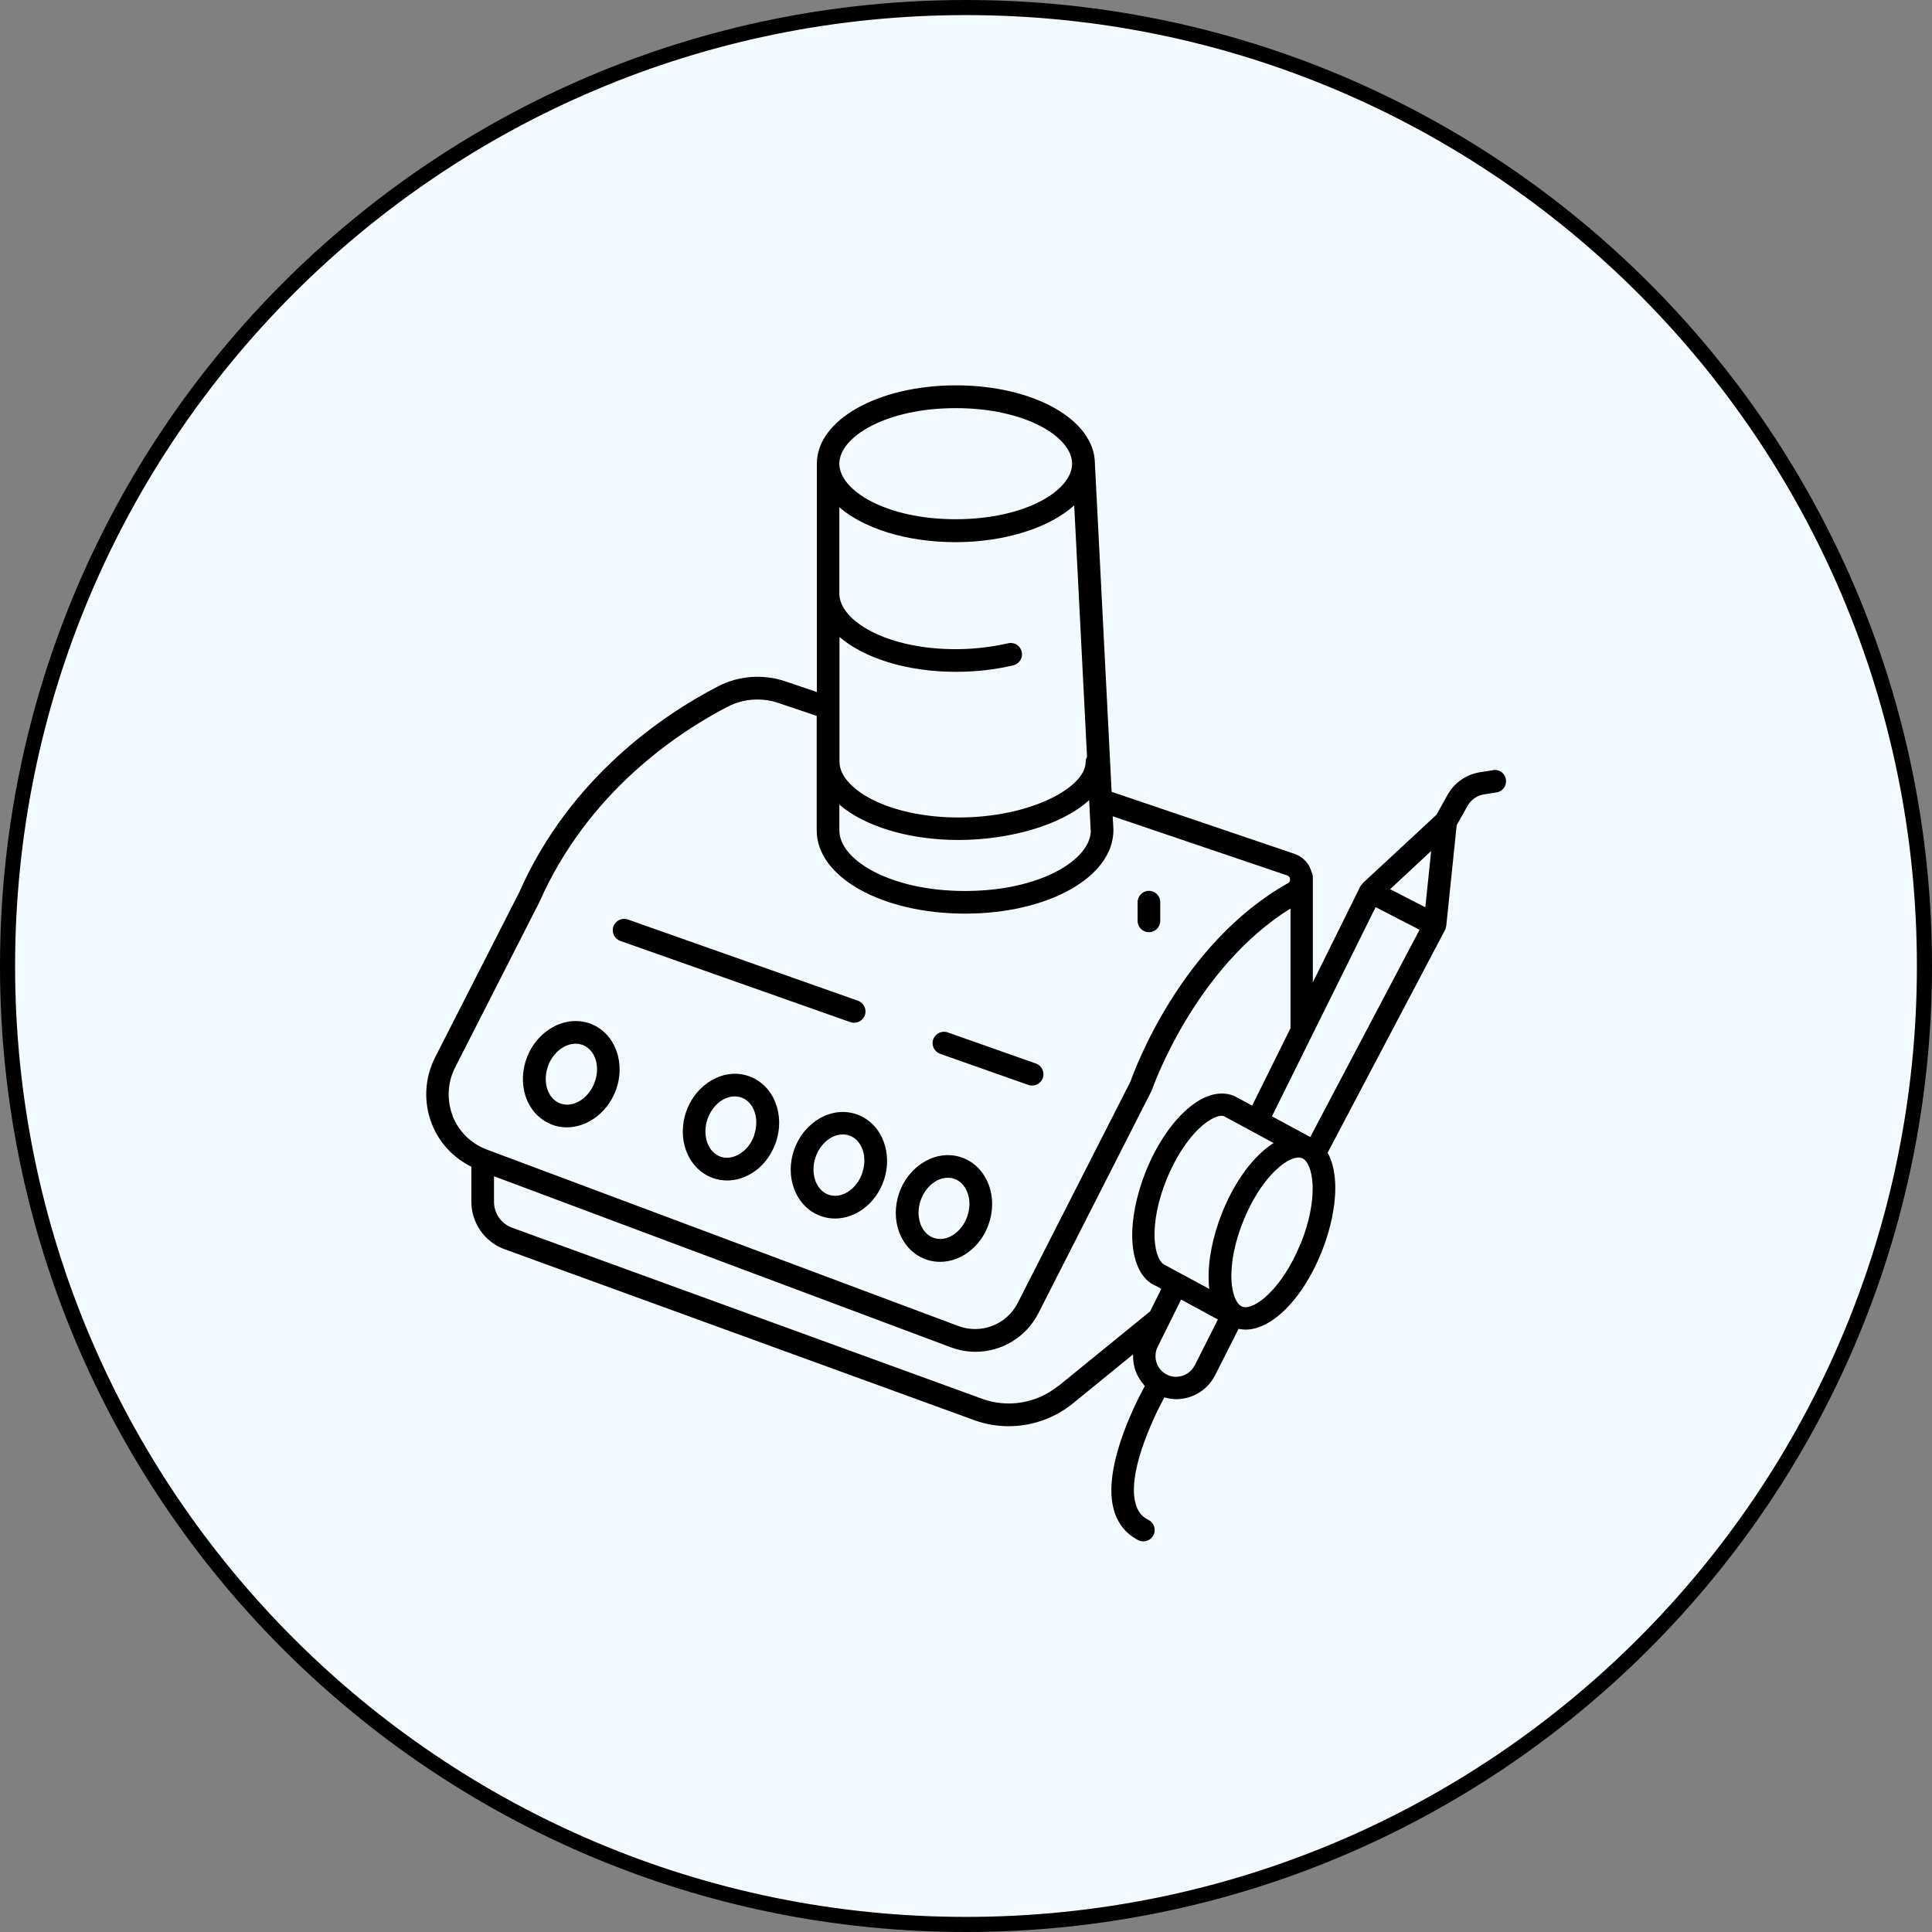 <svg xmlns="http://www.w3.org/2000/svg" width="128" height="128" viewBox="0 0 128 128" fill="none"><rect x="0" y="0" width="128" height="128" fill="#808080" stroke="none"/><g clip-path="url(#clip0_67_656)"><path d="M64 127.5C99.07 127.5 127.5 99.07 127.5 64C127.5 28.93 99.07 0.5 64 0.5C28.93 0.5 0.5 28.93 0.5 64C0.5 99.07 28.93 127.5 64 127.5Z" fill="#F3FAFE" stroke="black"></path><path d="M36.509 74.49C36.849 74.63 37.199 74.69 37.549 74.69C38.859 74.69 40.169 73.79 40.759 72.34C41.499 70.51 40.789 68.5 39.189 67.85C37.589 67.2 35.679 68.16 34.939 69.99C34.589 70.85 34.549 71.79 34.819 72.62C35.109 73.5 35.709 74.16 36.509 74.48V74.49ZM36.329 70.56C36.679 69.7 37.419 69.15 38.129 69.15C38.299 69.15 38.459 69.18 38.629 69.24C39.459 69.58 39.799 70.71 39.369 71.78C38.939 72.84 37.919 73.43 37.079 73.09C36.699 72.94 36.409 72.6 36.259 72.15C36.099 71.65 36.129 71.09 36.339 70.55L36.329 70.56Z" fill="black"></path><path d="M49.619 71.3C47.989 70.72 46.129 71.77 45.469 73.63C45.159 74.51 45.159 75.45 45.469 76.26C45.799 77.12 46.419 77.76 47.239 78.05C47.549 78.16 47.859 78.21 48.179 78.21C48.709 78.21 49.239 78.06 49.739 77.77C50.499 77.33 51.079 76.6 51.389 75.72C52.049 73.86 51.259 71.88 49.619 71.3ZM49.969 75.22C49.779 75.76 49.419 76.21 48.969 76.47C48.559 76.71 48.119 76.77 47.729 76.63C47.339 76.49 47.039 76.17 46.869 75.73C46.689 75.24 46.689 74.67 46.879 74.13C47.199 73.23 47.939 72.64 48.669 72.64C48.819 72.64 48.959 72.66 49.109 72.71C49.959 73.01 50.339 74.13 49.959 75.21L49.969 75.22Z" fill="black"></path><path d="M52.619 76.15C52.309 77.03 52.309 77.97 52.619 78.78C52.949 79.64 53.569 80.28 54.389 80.57C54.689 80.68 55.009 80.73 55.319 80.73C56.679 80.73 58.009 79.76 58.539 78.25C59.199 76.39 58.409 74.41 56.769 73.83C55.139 73.25 53.279 74.3 52.619 76.16V76.15ZM57.119 77.74C56.739 78.82 55.729 79.45 54.889 79.15C54.499 79.01 54.199 78.69 54.029 78.25C53.849 77.76 53.849 77.19 54.039 76.65C54.359 75.75 55.099 75.16 55.829 75.16C55.979 75.16 56.119 75.18 56.269 75.23C57.119 75.53 57.499 76.65 57.119 77.73V77.74Z" fill="black"></path><path d="M61.35 83.44C61.65 83.55 61.97 83.6 62.28 83.6C63.64 83.6 64.97 82.63 65.5 81.11C65.81 80.23 65.81 79.29 65.5 78.48C65.17 77.62 64.55 76.98 63.73 76.69C62.1 76.11 60.24 77.16 59.58 79.02C59.27 79.9 59.27 80.84 59.58 81.65C59.91 82.51 60.53 83.15 61.35 83.44ZM61 79.52C61.32 78.62 62.06 78.03 62.79 78.03C62.94 78.03 63.09 78.05 63.23 78.1C63.62 78.24 63.92 78.56 64.09 79C64.28 79.49 64.27 80.06 64.08 80.6C63.7 81.68 62.7 82.31 61.85 82.01C61.46 81.87 61.16 81.55 60.99 81.11C60.81 80.62 60.81 80.05 61 79.51V79.52Z" fill="black"></path><path d="M62.289 69.82L68.129 71.88C68.209 71.91 68.299 71.92 68.379 71.92C68.689 71.92 68.979 71.73 69.089 71.42C69.229 71.03 69.019 70.6 68.629 70.46L62.789 68.4C62.399 68.26 61.969 68.47 61.829 68.86C61.689 69.25 61.899 69.68 62.289 69.82Z" fill="black"></path><path d="M41.099 62.34L56.339 67.72C56.419 67.75 56.509 67.76 56.589 67.76C56.899 67.76 57.189 67.57 57.299 67.26C57.439 66.87 57.229 66.44 56.839 66.3L41.599 60.92C41.209 60.78 40.779 60.99 40.639 61.38C40.499 61.77 40.709 62.2 41.099 62.34Z" fill="black"></path><path d="M76.119 61.76C76.539 61.76 76.869 61.42 76.869 61.01V59.77C76.869 59.35 76.529 59.02 76.119 59.02C75.709 59.02 75.369 59.36 75.369 59.77V61.01C75.369 61.43 75.709 61.76 76.119 61.76Z" fill="black"></path><path d="M98.899 51.03L98.069 51.16C97.149 51.3 96.359 51.85 95.899 52.67L95.169 53.98L90.279 58.52C90.279 58.52 90.259 58.56 90.239 58.58C90.189 58.63 90.149 58.68 90.119 58.74L86.979 65.08V58.11C86.979 57.99 86.949 57.88 86.899 57.79C86.749 57.22 86.339 56.77 85.769 56.57L73.649 52.46L72.539 30.68C72.539 30.68 72.539 30.68 72.539 30.67C72.489 27.79 68.469 25.53 63.329 25.53C58.189 25.53 54.119 27.81 54.119 30.72V45.85L52.059 45.15C50.569 44.64 48.929 44.76 47.559 45.48C44.109 47.26 37.799 51.41 34.399 59.12L28.829 70.05C28.129 71.42 28.049 73.03 28.609 74.46C29.099 75.71 30.039 76.71 31.229 77.3V79.62C31.229 81.02 32.109 82.28 33.419 82.76L64.549 94.09C65.289 94.36 66.059 94.49 66.829 94.49C68.349 94.49 69.859 93.97 71.069 92.99L75.069 89.73C75.059 90.11 75.109 90.49 75.239 90.84C75.379 91.21 75.589 91.54 75.849 91.82C75.059 93.28 73.039 97.4 73.799 100.05C74.059 100.95 74.599 101.62 75.409 102.04C75.519 102.1 75.639 102.12 75.749 102.12C76.019 102.12 76.289 101.97 76.419 101.71C76.609 101.34 76.459 100.89 76.089 100.7C75.649 100.48 75.379 100.14 75.239 99.63C74.689 97.72 76.219 94.29 77.139 92.58C77.399 92.65 77.659 92.7 77.919 92.7C78.979 92.7 79.989 92.12 80.499 91.12L82.059 88.04C82.209 88.07 82.359 88.09 82.519 88.09C84.259 88.09 86.309 86.07 87.559 82.95C88.199 81.35 88.519 79.72 88.459 78.36C88.419 77.56 88.249 76.89 87.959 76.37L95.739 61.61C95.779 61.54 95.799 61.45 95.809 61.37C95.809 61.36 95.819 61.35 95.819 61.34L96.509 54.67L97.229 53.39C97.459 52.98 97.859 52.7 98.319 52.63L99.149 52.5C99.559 52.44 99.839 52.05 99.769 51.64C99.709 51.23 99.329 50.95 98.909 51.02L98.899 51.03ZM94.429 60.11L92.099 58.91L94.819 56.38L94.429 60.12V60.11ZM80.129 85.4L77.199 83.82C76.809 83.66 76.549 83 76.499 82.1C76.439 80.95 76.719 79.54 77.289 78.14C77.859 76.74 78.629 75.53 79.469 74.74C80.129 74.12 80.779 73.83 81.089 73.95L84.379 75.73C83.109 76.53 81.849 78.16 80.979 80.32C80.339 81.92 80.019 83.55 80.079 84.91C80.079 85.08 80.099 85.24 80.119 85.39L80.129 85.4ZM86.809 75.33L84.269 73.96L91.139 60.1L94.049 61.6L86.809 75.33ZM72.269 55.02C72.269 56.96 68.919 59.03 63.939 59.03C58.959 59.03 55.609 56.96 55.609 55.02V53.31C57.269 54.73 60.159 55.65 63.509 55.65C66.859 55.65 70.339 54.68 72.159 53.01L72.259 55.02H72.269ZM67.689 43.18C67.599 42.77 67.189 42.52 66.789 42.62C65.689 42.87 64.489 43.01 63.319 43.01C58.709 43.01 55.609 41.11 55.609 39.33V33.61C57.239 35.01 60.049 35.92 63.319 35.92C66.589 35.92 69.559 34.95 71.169 33.48L72.019 50.14C71.959 50.24 71.929 50.36 71.929 50.48C71.929 52.18 68.259 54.16 63.519 54.16C58.779 54.16 55.619 52.22 55.619 50.48V42.2C57.249 43.6 60.059 44.51 63.329 44.51C64.629 44.51 65.909 44.37 67.129 44.08C67.529 43.99 67.789 43.58 67.689 43.18ZM63.319 27.04C67.929 27.04 71.029 28.94 71.029 30.72C71.029 32.5 67.929 34.4 63.319 34.4C58.709 34.4 55.609 32.5 55.609 30.72C55.609 28.94 58.709 27.04 63.319 27.04ZM29.989 73.92C29.589 72.88 29.649 71.72 30.149 70.73L35.739 59.76C38.969 52.44 44.949 48.51 48.229 46.81C49.239 46.29 50.459 46.2 51.559 46.57L54.109 47.43V55.02C54.109 58.11 58.429 60.53 63.939 60.53C69.449 60.53 73.769 58.11 73.769 54.98L73.719 54.08L85.279 58C85.429 58.05 85.459 58.17 85.469 58.24C85.469 58.31 85.469 58.44 85.319 58.52C78.249 62.5 75.189 70.83 74.899 71.65L67.429 86.32C66.699 87.76 64.999 88.42 63.489 87.85L32.249 76.16C31.209 75.77 30.379 74.95 29.979 73.92H29.989ZM70.109 91.82C68.699 92.97 66.769 93.3 65.059 92.67L33.929 81.34C33.209 81.08 32.729 80.39 32.729 79.62V77.93L62.989 89.26C63.529 89.46 64.079 89.56 64.629 89.56C66.349 89.56 67.979 88.61 68.799 87L76.289 72.28C76.289 72.28 76.319 72.22 76.329 72.18C76.359 72.1 79.129 64.15 85.499 60.19V68.12L82.959 73.25L81.749 72.6C80.769 72.21 79.599 72.58 78.459 73.66C77.469 74.6 76.559 75.99 75.919 77.59C75.279 79.19 74.959 80.82 75.019 82.18C75.099 83.75 75.679 84.83 76.579 85.19L76.939 85.39L76.199 86.88L70.119 91.83L70.109 91.82ZM79.149 90.46C78.829 91.1 78.049 91.39 77.389 91.11C77.039 90.96 76.769 90.68 76.639 90.32C76.509 89.96 76.529 89.57 76.699 89.23L77.459 87.7L78.249 86.1L80.689 87.42L79.149 90.47V90.46ZM86.159 82.41C84.949 85.4 83.069 86.86 82.299 86.57L82.269 86.55C81.899 86.38 81.639 85.73 81.589 84.84C81.529 83.69 81.809 82.28 82.379 80.88C83.479 78.14 85.159 76.69 86.029 76.69C86.109 76.69 86.189 76.7 86.259 76.73C86.649 76.89 86.909 77.55 86.959 78.45C87.019 79.6 86.739 81.01 86.169 82.41H86.159Z" fill="black"></path></g><defs><clipPath id="clip0_67_656"><rect width="128" height="128" fill="white"></rect></clipPath></defs></svg>